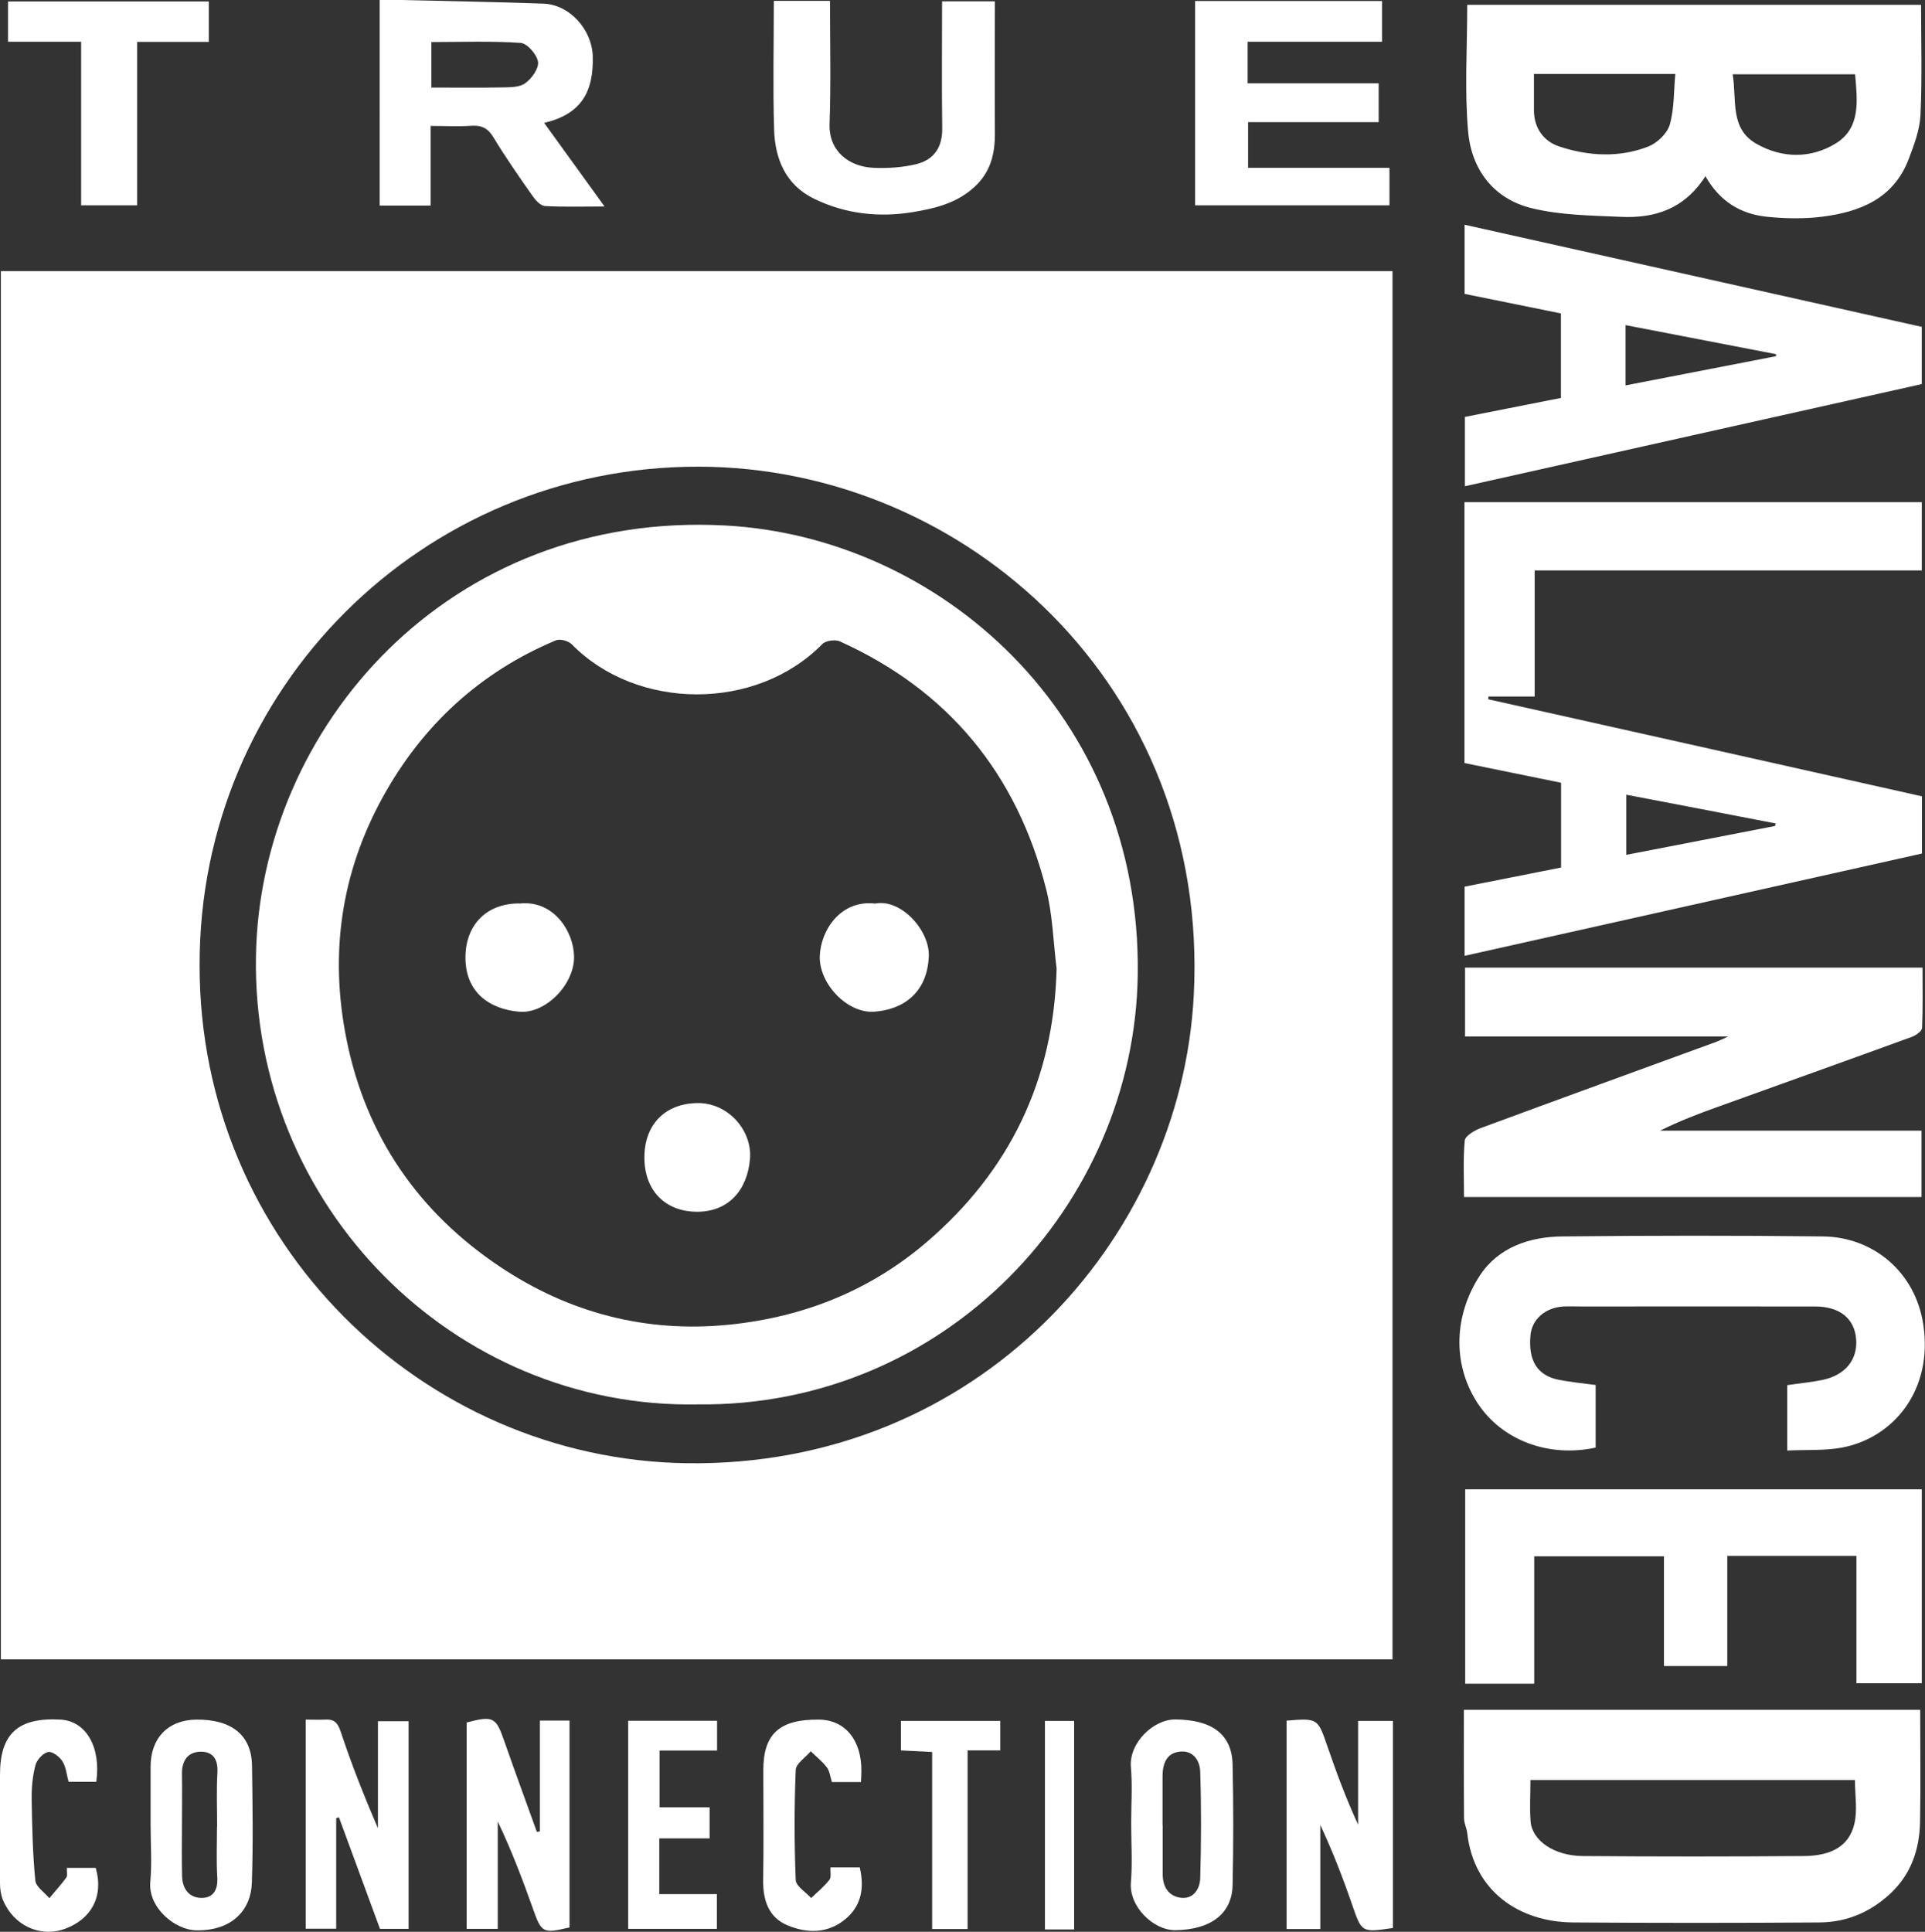 <?xml version="1.0" encoding="UTF-8"?>
<svg id="Layer_2" data-name="Layer 2" xmlns="http://www.w3.org/2000/svg" width="131.92" height="132.38" viewBox="0 0 131.92 132.38">
  <rect x="0" y="0" width="131.92" height="132.38" fill="#333333" stroke="none"/>
  <defs>
    <style>
      .cls-1 {
        fill: none;
      }

      .cls-1, .cls-2 {
        stroke-width: 0px;
      }

      .cls-2 {
        fill: #fff;
      }
    </style>
  </defs>
  <g id="Layer_1-2" data-name="Layer 1">
    <g>
      <path class="cls-2" d="M95.44,113.71H.06V18.58h95.37v95.13ZM13.68,66.12c-.04,19.03,15.28,33.88,33.35,34.15,19.88.3,33.92-15.21,34.78-32.09,1.08-21.11-15.63-36.17-33.92-36.2-18.91-.04-34.24,15.19-34.21,34.14"/>
      <path class="cls-2" d="M131.7,34.41v4.68h-26.53v8.64h-3.17c0,.06-.01.13-.01.19,9.89,2.21,19.79,4.42,29.72,6.65v3.92c-10.42,2.33-20.85,4.66-31.34,7.01v-4.74c2.16-.43,4.36-.86,6.61-1.31v-5.81c-2.19-.45-4.39-.89-6.62-1.35v-17.88h31.34ZM121.65,56.59c.01-.05.02-.11.04-.16-3.41-.66-6.82-1.32-10.24-1.97v4.12c3.46-.67,6.83-1.32,10.2-1.98"/>
      <path class="cls-2" d="M118.41,71.03h-18.01v-4.72h31.35c0,1.37.03,2.75-.03,4.13-.01.22-.42.51-.69.61-4.44,1.62-8.89,3.21-13.34,4.81-1.31.47-2.62.97-3.92,1.62h17.91v4.55h-31.35c0-1.28-.07-2.58.05-3.87.03-.32.66-.69,1.08-.85,5.38-1.99,10.78-3.95,16.17-5.92.16-.06.32-.14.78-.35"/>
      <path class="cls-2" d="M116.87,12.08c-1.44,2.25-3.48,2.89-5.79,2.78-2.04-.09-4.13-.11-6.1-.59-2.62-.63-4.14-2.65-4.37-5.26-.25-2.84-.06-5.71-.06-8.68h31.1c0,2.49.08,5.03-.04,7.56-.05,1.02-.44,2.04-.81,3.02-1.03,2.7-3.33,3.61-5.92,3.94-1.26.16-2.57.13-3.83,0-1.75-.19-3.19-1.03-4.18-2.78M105.12,5.07c0,.82,0,1.63,0,2.45-.01,1.25.67,2.17,1.74,2.52,2,.66,4.1.78,6.1,0,.61-.24,1.29-.89,1.47-1.5.31-1.09.27-2.29.38-3.47h-9.68ZM118.74,5.09c.29,1.78-.21,3.71,1.62,4.76,1.78,1.02,3.76,1.02,5.46-.03,1.72-1.07,1.46-2.96,1.31-4.73h-8.39Z"/>
      <path class="cls-2" d="M100.32,117.17h31.27c0,2.58.04,5.15-.01,7.71-.04,1.86-.61,3.54-2.01,4.86-1.37,1.29-3.02,1.99-4.88,2-5.63.04-11.27.04-16.9,0-3.66-.03-6.78-2.11-7.24-6.12-.04-.35-.22-.68-.22-1.03-.02-2.43-.01-4.87-.01-7.43M104.88,121.98c0,1-.06,1.91.01,2.82.1,1.34,1.62,2.38,3.59,2.39,5.04.04,10.08.04,15.12,0,1.96-.01,3.13-.72,3.48-2.21.22-.93.04-1.96.04-3h-22.24Z"/>
      <path class="cls-2" d="M106.98,21.48c-2.21-.45-4.39-.89-6.61-1.34v-4.74c10.45,2.34,20.86,4.66,31.33,7v3.92c-10.38,2.32-20.8,4.65-31.31,7v-4.75c2.16-.43,4.34-.86,6.58-1.3v-5.8ZM111.4,26.41c3.52-.68,6.91-1.34,10.31-2,0-.05,0-.1,0-.14-3.42-.66-6.83-1.32-10.31-1.99v4.13Z"/>
      <polygon class="cls-2" points="100.41 102.06 131.7 102.06 131.7 115.35 127.22 115.35 127.22 106.62 118.37 106.62 118.37 114.17 114.03 114.17 114.03 106.65 105.14 106.65 105.14 115.38 100.41 115.38 100.41 102.06"/>
      <path class="cls-2" d="M122.48,94.92c.88-.13,1.66-.2,2.43-.36,1.56-.33,2.41-1.4,2.29-2.81-.12-1.4-1.13-2.22-2.81-2.22-5.35-.01-10.71,0-16.06,0-.4,0-.8-.02-1.2,0-1.27.09-2.15.89-2.25,1.99-.15,1.73.47,2.73,1.92,3.03.81.16,1.63.24,2.55.36v4.29c-3.21.7-6.41-.49-8.08-3.03-1.81-2.76-1.58-6.13.15-8.77,1.27-1.93,3.41-2.65,5.65-2.67,5.95-.06,11.91-.07,17.86,0,3.43.04,6.32,2.42,6.87,6.02.69,4.49-2.02,7.78-5.57,8.45-1.19.22-2.44.14-3.75.2v-4.49Z"/>
      <path class="cls-2" d="M29.51,8.64v5.45h-3.49V0c.46,0,.96,0,1.46,0,3.26.08,6.52.13,9.77.25,1.82.07,3.31,1.81,3.37,3.57.08,2.47-.79,4.01-3.33,4.6,1.41,1.95,2.7,3.74,4.14,5.73-1.5,0-2.8.04-4.09-.03-.3-.02-.64-.4-.85-.7-.92-1.31-1.84-2.63-2.67-4-.38-.64-.82-.85-1.53-.8-.87.06-1.74.01-2.79.01M29.57,6c1.68,0,3.27.02,4.86-.01.54-.01,1.19,0,1.58-.3.44-.32.93-1.01.86-1.46-.08-.5-.74-1.26-1.19-1.29-2.01-.14-4.04-.06-6.12-.06v3.12Z"/>
      <polygon class="cls-2" points="81.9 14.07 81.9 .07 94.71 .07 94.71 2.86 85.5 2.86 85.5 5.71 94.48 5.71 94.48 8.37 85.53 8.37 85.53 11.5 95.22 11.5 95.22 14.07 81.9 14.07"/>
      <path class="cls-2" d="M53.04.06h3.84c0,2.84.07,5.63-.03,8.41-.07,1.91,1.36,2.96,3.01,3.03.97.04,1.99-.02,2.93-.25,1.19-.29,1.8-1.14,1.78-2.45-.04-2.87-.01-5.75-.01-8.71h3.62c0,3-.02,6,0,9.01.01,1.44-.28,2.69-1.42,3.73-1.21,1.1-2.68,1.45-4.17,1.7-2.34.39-4.65.14-6.8-.91-1.94-.94-2.68-2.72-2.74-4.74-.09-2.91-.02-5.82-.02-8.82"/>
      <path class="cls-2" d="M88.17,117.91c2.14-.17,2.13-.17,2.8,1.77.62,1.8,1.28,3.58,2.1,5.36v-7.11h2.39v14.19c-2.17.32-2.14.31-2.81-1.63-.63-1.83-1.33-3.63-2.17-5.43v7.13h-2.31v-14.27Z"/>
      <polygon class="cls-2" points="5.56 2.86 .55 2.86 .55 .1 14.31 .1 14.31 2.87 9.4 2.87 9.4 14.07 5.56 14.07 5.56 2.86"/>
      <path class="cls-2" d="M20.95,117.84c.52,0,.92.02,1.31,0,.6-.04.86.16,1.08.8.74,2.24,1.61,4.44,2.56,6.64v-7.33h2.1v14.23h-1.96c-.92-2.51-1.87-5.08-2.81-7.64-.06.01-.12.03-.19.05v7.58h-2.09v-14.31Z"/>
      <path class="cls-2" d="M37,125.49v-7.58h2.03v14.17c-1.86.44-1.92.39-2.55-1.4-.7-1.97-1.45-3.93-2.37-5.86v7.36h-2.13c0-4.74,0-9.44,0-14.14,1.81-.48,2.01-.37,2.57,1.25.73,2.09,1.49,4.16,2.24,6.24.07,0,.14-.02.2-.03"/>
      <path class="cls-2" d="M10.32,125.03c0-1.32,0-2.64,0-3.96,0-1.97,1.2-3.2,3.11-3.23,2.43-.03,3.81,1.06,3.84,3.15.04,2.68.08,5.36-.01,8.04-.06,1.84-1.34,3.29-3.8,3.25-1.5-.02-3.31-1.58-3.16-3.3.12-1.31.02-2.64.02-3.96M14.88,125.16c0-1.23-.05-2.47.02-3.7.05-.9-.31-1.43-1.15-1.42-.87.01-1.29.61-1.28,1.51.02,1.19,0,2.39,0,3.59s-.02,2.31.01,3.47c.03.86.52,1.47,1.38,1.45.78-.02,1.08-.59,1.03-1.41-.07-1.15-.02-2.31-.02-3.47"/>
      <path class="cls-2" d="M77.52,124.92c0-1.28.09-2.57-.02-3.83-.14-1.66,1.56-3.28,3.05-3.26,2.49.02,3.87,1,3.92,3.08.06,2.76.06,5.52,0,8.27-.04,1.99-1.53,3.06-3.92,3.09-1.49.02-3.18-1.6-3.05-3.26.11-1.35.02-2.72.02-4.07M79.68,125.08c0,1.12,0,2.24,0,3.36,0,.87.41,1.5,1.24,1.61.87.11,1.31-.62,1.33-1.33.07-2.43.08-4.88,0-7.31-.02-.78-.5-1.5-1.44-1.37-.91.12-1.14.88-1.14,1.69,0,1.12,0,2.24,0,3.36"/>
      <polygon class="cls-2" points="45.2 123.85 48.63 123.85 48.63 125.98 45.18 125.98 45.18 129.8 49.13 129.8 49.13 132.18 43.05 132.18 43.05 117.92 49.14 117.92 49.14 119.96 45.2 119.96 45.2 123.85"/>
      <path class="cls-2" d="M59,122.12h-1.99c-.11-.36-.15-.74-.34-1-.31-.41-.74-.75-1.11-1.11-.36.43-1.01.84-1.03,1.28-.1,2.51-.1,5.03,0,7.54.02.43.69.83,1.06,1.24.42-.41.89-.79,1.25-1.25.14-.17.05-.53.07-.85h2.01c.31,1.34.15,2.58-.96,3.52-1.21,1.03-2.66,1.01-4.01.44-1.28-.54-1.67-1.72-1.65-3.09.04-2.51.01-5.03.01-7.54,0-2.48,1.11-3.49,3.82-3.46,1.79.02,2.93,1.41,2.9,3.57,0,.2-.02.39-.03.71"/>
      <path class="cls-2" d="M6.6,122.1h-1.9c-.13-.46-.17-1-.42-1.4-.2-.32-.7-.7-.98-.64-.35.07-.77.53-.87.9-.2.75-.27,1.55-.26,2.33.03,1.86.07,3.72.25,5.58.04.43.63.81.96,1.21.39-.47.8-.92,1.16-1.41.1-.14.03-.39.04-.67h1.98c.57,2-.34,3.52-2.09,4.17-1.72.64-3.55-.23-4.27-1.97-.14-.35-.2-.76-.2-1.14-.02-2.48,0-4.96,0-7.44,0-2.82,1.24-3.94,4.15-3.78,1.74.1,2.78,1.87,2.45,4.26"/>
      <path class="cls-2" d="M66.32,132.19h-2.44v-12.13c-.77-.04-1.42-.07-2.14-.11v-2.02h6.81v2.02h-2.24v12.24Z"/>
      <rect class="cls-2" x="71.61" y="117.93" width="2" height="14.29"/>
      <path class="cls-2" d="M47.81,96.24c-16.72.31-30.55-13.6-30.27-30.69.25-15.73,13.26-30.56,32.16-29.54,14.7.79,28.51,12.95,28.27,30.77-.22,15.82-13.21,29.66-30.16,29.46M72.41,66.38c-.23-1.84-.27-3.72-.73-5.5-2.01-7.87-6.69-13.57-14.13-16.93-.32-.14-.96-.05-1.19.18-4.53,4.63-12.72,4.57-17.18.02-.23-.23-.8-.39-1.08-.27-5.22,2.18-9.17,5.85-11.87,10.75-2.85,5.17-3.66,10.72-2.49,16.56,1.33,6.7,4.97,11.91,10.53,15.62,4.7,3.14,9.98,4.56,15.77,3.96,5.09-.53,9.61-2.36,13.44-5.63,5.71-4.88,8.74-11.14,8.93-18.76"/>
      <path class="cls-2" d="M35.59,61.92c2.35-.27,3.73,1.92,3.75,3.63.03,1.91-1.95,3.94-3.76,3.78-2.01-.17-3.75-1.32-3.68-3.85.06-2.15,1.47-3.57,3.68-3.57"/>
      <path class="cls-2" d="M59.97,61.92c1.78-.35,3.75,1.84,3.68,3.61-.1,2.53-1.79,3.67-3.76,3.8-1.83.12-3.78-1.93-3.71-3.82.06-1.72,1.4-3.87,3.8-3.59"/>
      <path class="cls-2" d="M44.16,79.32c0-2.27,1.43-3.7,3.63-3.73,2.12-.03,3.75,1.89,3.61,3.79-.17,2.17-1.47,3.65-3.61,3.66-2.2,0-3.63-1.45-3.63-3.72"/>
      <rect class="cls-1" width="131.92" height="132.38"/>
    </g>
  </g>
</svg>